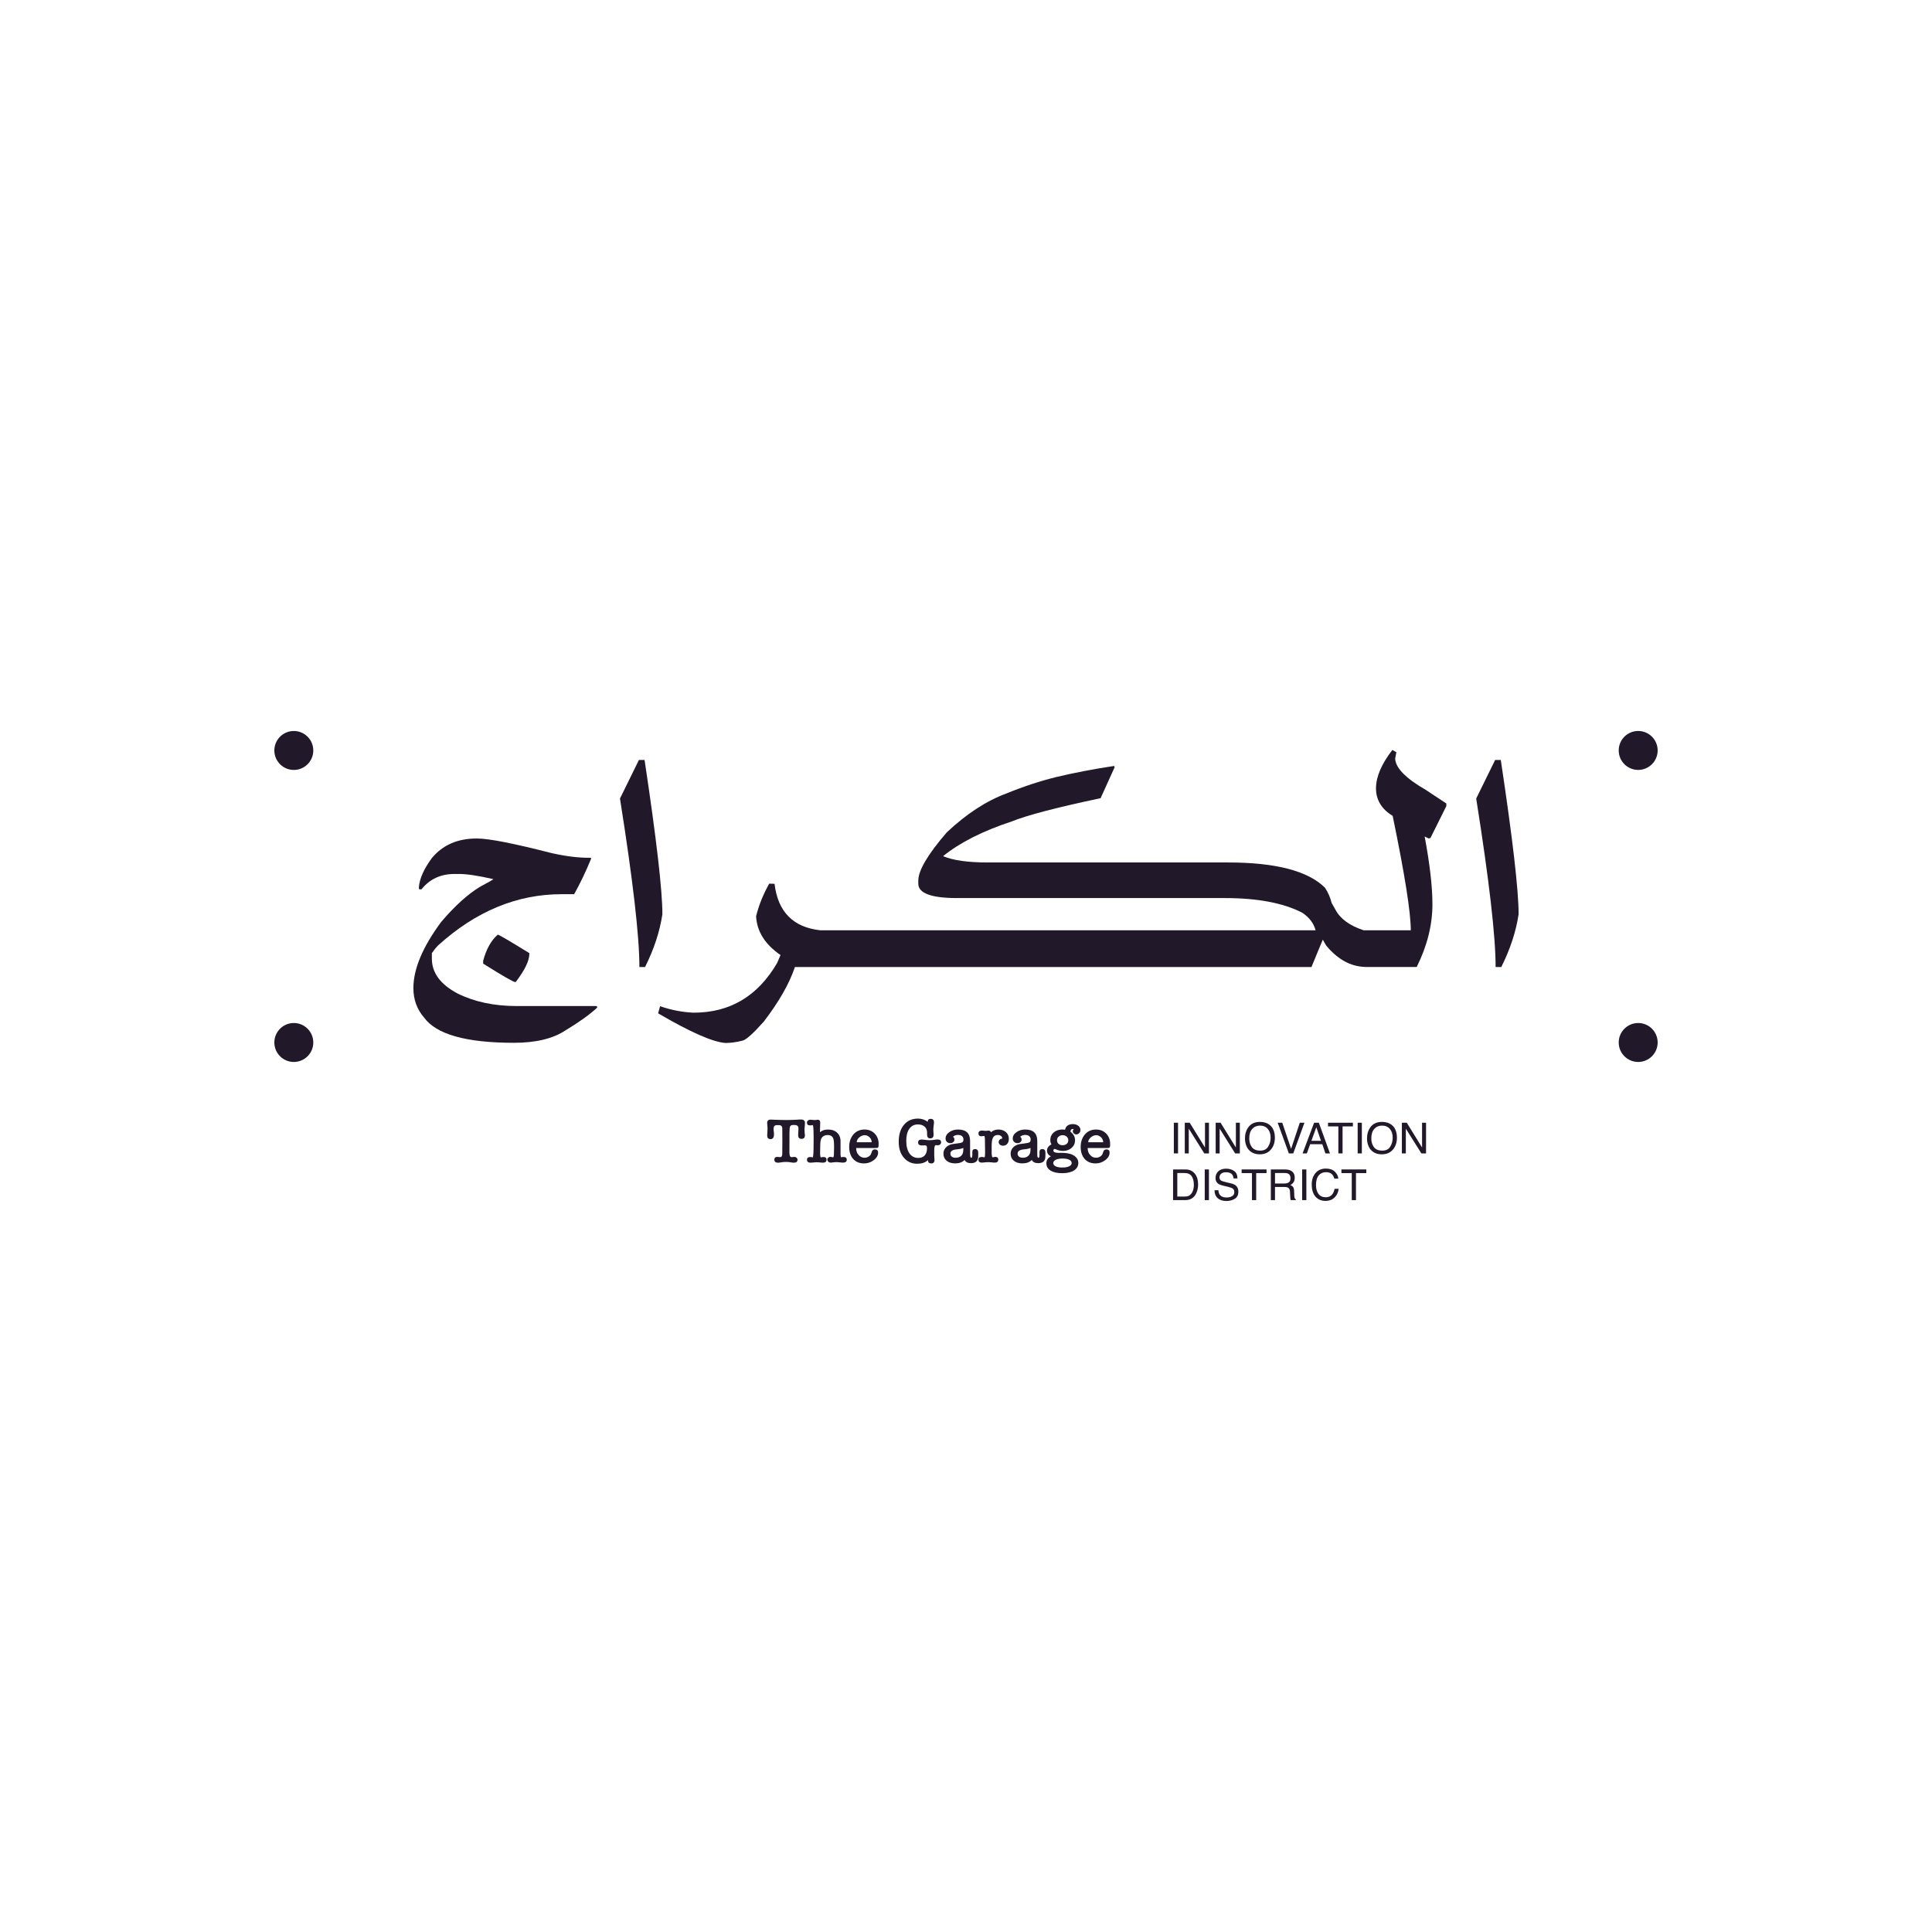 <?xml version="1.0" encoding="UTF-8"?>
<svg id="Layer_1" data-name="Layer 1" xmlns="http://www.w3.org/2000/svg" viewBox="0 0 1000 1000">
  <defs>
    <style>
      .cls-1 {
        fill: #21182a;
      }
    </style>
  </defs>
  <path class="cls-1" d="m847.92,398.51c5.56,0,10.08-4.51,10.08-10.08s-4.51-10.08-10.08-10.08-10.08,4.51-10.08,10.08,4.51,10.08,10.08,10.08"/>
  <path class="cls-1" d="m152.08,378.36c-5.56,0-10.08,4.51-10.08,10.08s4.51,10.08,10.08,10.08,10.08-4.51,10.08-10.08-4.51-10.08-10.08-10.08"/>
  <path class="cls-1" d="m152.08,529.51c-5.56,0-10.08,4.51-10.08,10.08s4.51,10.08,10.08,10.08,10.08-4.51,10.08-10.08-4.51-10.08-10.08-10.08"/>
  <path class="cls-1" d="m847.92,529.51c-5.56,0-10.08,4.51-10.08,10.08s4.51,10.08,10.08,10.08,10.08-4.51,10.08-10.08-4.51-10.08-10.08-10.08"/>
  <path class="cls-1" d="m250.09,497.27v1.51c10.17,6.37,15.7,9.55,16.59,9.55l.42-.25c4.58-6.03,6.87-10.81,6.87-14.33v-.42c-10.33-6.37-15.78-9.55-16.34-9.55-3.41,2.96-5.92,7.46-7.54,13.49"/>
  <path class="cls-1" d="m308.41,520.73h-40.89c-11.68,0-21.87-2.15-30.58-6.45-8.94-4.69-13.41-10.73-13.41-18.1v-2.85c1.12-1.62,2.21-2.96,3.27-4.02,19.49-17.65,40.81-26.48,63.93-26.48h6.45c3.18-5.7,6.12-11.84,8.8-18.43,0-.28-.14-.42-.42-.42h-.92c-5.59,0-11.98-.81-19.19-2.43-19.61-5.03-32.43-7.54-38.46-7.54h-.34c-9.83,0-17.54,3.38-23.13,10.14-4.13,5.64-6.37,10.67-6.7,15.08v.67c0,.28.22.42.67.42h.67c4.24-5.31,9.94-7.96,17.09-7.96h2.35c4.02,0,9.94.89,17.76,2.68-.17.28-2.46,1.59-6.87,3.94-6.37,3.85-13.07,9.91-20.11,18.18-9.61,12.96-14.41,24.38-14.41,34.27,0,5.92,1.84,11,5.53,15.25,6.31,8.71,21.81,13.07,46.5,13.07,11.34,0,20.25-2.15,26.73-6.45,7.04-4.25,12.49-8.16,16.34-11.73v-.42c0-.28-.22-.42-.67-.42"/>
  <path class="cls-1" d="m333.63,393.37h-2.93l-9.8,19.94c6.7,42.29,10.05,71.36,10.05,87.23h2.93c4.64-9.27,7.63-18.38,8.97-27.32,0-12.4-3.07-39.02-9.22-79.85"/>
  <path class="cls-1" d="m722.17,392.45l.59-3.1-2.09-1.17c-5.64,7.32-8.46,13.94-8.46,19.86s2.88,10.78,8.63,14.24c6.25,30.22,9.38,49.97,9.38,59.24h-24.38c-7.21-2.4-12.04-5.89-14.5-10.48l-2.09-3.68c-.67-2.79-1.82-5.42-3.44-7.88-8.77-8.71-25.5-13.07-50.19-13.07h-124.35c-10.34,0-18.05-1.09-23.13-3.27,8.71-7.04,20.53-13.02,35.44-17.93,7.99-3.24,23.35-7.26,46.09-12.07l7.29-16.09-.34-.59c-10.67,1.62-20.58,3.52-29.75,5.7-8.6,2.12-17.26,4.97-25.97,8.55-10.34,3.8-20.61,10.5-30.84,20.11-9.83,11.4-14.75,19.72-14.75,24.97v1.59c0,4.97,6.7,7.46,20.11,7.46h138.59c16.81,0,30.14,2.51,39.97,7.54,3.69,2.46,6,5.5,6.96,9.13h-256.41c-14.02-1.56-21.9-9.58-23.63-24.05l-2.76-.09c-3.18,5.7-5.45,11.34-6.79,16.93.45,7.88,4.66,14.55,12.65,20.03l-1.76,4.11c-10,17.15-24.39,25.72-43.16,25.72-5.81-.22-11.62-1.34-17.43-3.35l-1.01,3.69c16.7,9.77,28.32,14.89,34.86,15.34,2.68,0,5.58-.39,8.71-1.18,1.79-.28,5.5-3.57,11.14-9.89,7.91-10.33,13.25-19.74,16.1-28.24h267.37c2.18-5.36,4.13-10.08,5.87-14.16.5.95,1.12,2.01,1.84,3.18,5.9,7.03,12.48,10.64,19.72,10.92l.06.05h26.98c5.42-10.95,8.13-21.76,8.13-32.43,0-9.1-1.34-20.81-4.02-35.11l2.09,1,.92-.25,8.21-16.51v-1.34l-10.64-7.04c-10.56-6.09-15.84-11.56-15.84-16.42"/>
  <path class="cls-1" d="m776.81,393.37h-2.93l-9.8,19.94c6.7,42.29,10.05,71.36,10.05,87.23h2.93c4.64-9.27,7.63-18.38,8.97-27.32,0-12.4-3.07-39.02-9.22-79.85"/>
  <rect class="cls-1" x="607.58" y="581.12" width="2.17" height="15.88"/>
  <polygon class="cls-1" points="613.24 581.12 615.78 581.12 623.7 593.95 623.7 581.12 625.75 581.12 625.75 597 623.34 597 615.3 584.19 615.3 597 613.24 597 613.24 581.12"/>
  <polygon class="cls-1" points="629.23 581.12 631.77 581.12 639.69 593.95 639.69 581.12 641.74 581.12 641.74 597 639.32 597 631.29 584.19 631.29 597 629.23 597 629.23 581.12"/>
  <path class="cls-1" d="m658.3,583.39c1.05,1.4,1.58,3.2,1.58,5.4,0,2.37-.6,4.34-1.81,5.91-1.41,1.85-3.43,2.77-6.04,2.77-2.44,0-4.36-.81-5.76-2.42-1.25-1.56-1.87-3.52-1.87-5.9,0-2.15.53-3.99,1.6-5.51,1.37-1.96,3.39-2.94,6.07-2.94s4.88.9,6.23,2.7m-1.9,10.12c.85-1.36,1.27-2.92,1.27-4.69,0-1.87-.49-3.37-1.47-4.51-.97-1.14-2.31-1.71-4.01-1.71s-2.98.57-4.02,1.69c-1.04,1.13-1.56,2.79-1.56,4.99,0,1.76.45,3.24,1.34,4.45.89,1.21,2.33,1.81,4.33,1.81s3.27-.68,4.11-2.04"/>
  <polygon class="cls-1" points="663.7 581.12 668.27 594.65 672.77 581.12 675.18 581.12 669.39 597 667.11 597 661.32 581.12 663.7 581.12"/>
  <path class="cls-1" d="m680.2,581.12h2.43l5.76,15.88h-2.36l-1.61-4.76h-6.28l-1.72,4.76h-2.21l5.98-15.88Zm3.54,9.37l-2.41-7.02-2.56,7.02h4.97Z"/>
  <polygon class="cls-1" points="700.26 581.12 700.26 583.02 694.91 583.02 694.91 597 692.73 597 692.73 583.02 687.38 583.02 687.38 581.12 700.26 581.12"/>
  <rect class="cls-1" x="702.72" y="581.12" width="2.17" height="15.88"/>
  <path class="cls-1" d="m721.47,583.39c1.05,1.4,1.58,3.2,1.58,5.4,0,2.37-.6,4.34-1.81,5.91-1.41,1.85-3.43,2.77-6.04,2.77-2.44,0-4.36-.81-5.76-2.42-1.25-1.56-1.87-3.52-1.87-5.9,0-2.15.53-3.99,1.6-5.51,1.37-1.96,3.39-2.94,6.08-2.94s4.88.9,6.23,2.7m-1.9,10.12c.85-1.36,1.27-2.92,1.27-4.69,0-1.87-.49-3.37-1.47-4.51-.98-1.14-2.31-1.71-4.01-1.71s-2.98.57-4.02,1.69c-1.04,1.13-1.56,2.79-1.56,4.99,0,1.76.45,3.24,1.34,4.45.89,1.21,2.33,1.81,4.33,1.81s3.27-.68,4.11-2.04"/>
  <polygon class="cls-1" points="725.61 581.12 728.15 581.12 736.06 593.95 736.06 581.12 738.12 581.12 738.12 597 735.7 597 727.66 584.19 727.66 597 725.61 597 725.61 581.12"/>
  <path class="cls-1" d="m607.19,605.3h6.35c2.16,0,3.83.78,5.01,2.32,1.06,1.4,1.59,3.19,1.59,5.37,0,1.69-.31,3.21-.94,4.57-1.1,2.41-3,3.61-5.69,3.61h-6.33v-15.88Zm5.93,14.04c.71,0,1.29-.08,1.75-.23.82-.28,1.49-.82,2.01-1.62.42-.64.72-1.46.9-2.46.11-.6.16-1.15.16-1.67,0-1.97-.38-3.5-1.15-4.58-.77-1.09-2-1.63-3.69-1.63h-3.73v12.19h3.75Z"/>
  <rect class="cls-1" x="623.57" y="605.3" width="2.17" height="15.88"/>
  <path class="cls-1" d="m630.64,616.05c.05.9.25,1.63.62,2.19.69,1.05,1.9,1.58,3.63,1.58.78,0,1.49-.11,2.12-.35,1.24-.45,1.86-1.25,1.86-2.4,0-.86-.26-1.48-.79-1.85-.53-.36-1.36-.67-2.49-.94l-2.08-.48c-1.36-.32-2.32-.67-2.89-1.05-.98-.66-1.47-1.66-1.47-2.97,0-1.43.48-2.6,1.44-3.51.96-.92,2.32-1.37,4.08-1.37,1.62,0,3,.4,4.13,1.21,1.13.8,1.7,2.09,1.7,3.85h-2.02c-.1-.85-.32-1.5-.66-1.96-.63-.83-1.7-1.24-3.2-1.24-1.22,0-2.09.27-2.62.8-.53.53-.8,1.15-.8,1.86,0,.78.31,1.35.94,1.71.41.23,1.35.52,2.8.86l2.16.51c1.04.24,1.84.58,2.41,1.01.98.74,1.47,1.82,1.47,3.23,0,1.76-.62,3.02-1.87,3.77-1.25.76-2.7,1.13-4.35,1.13-1.93,0-3.43-.5-4.52-1.51-1.09-1-1.62-2.36-1.6-4.08h2.02Z"/>
  <polygon class="cls-1" points="655.55 605.3 655.55 607.19 650.2 607.19 650.2 621.18 648.02 621.18 648.02 607.19 642.67 607.19 642.67 605.3 655.55 605.3"/>
  <path class="cls-1" d="m657.78,605.3h7.22c1.19,0,2.17.18,2.94.53,1.46.68,2.2,1.93,2.2,3.75,0,.95-.2,1.73-.59,2.33-.39.61-.94,1.09-1.65,1.46.62.25,1.09.58,1.4,1,.31.41.49,1.08.52,2l.08,2.13c.02.61.07,1.06.15,1.35.13.5.36.83.69.97v.36h-2.64c-.07-.14-.13-.31-.17-.53-.04-.22-.08-.63-.11-1.25l-.13-2.65c-.05-1.04-.42-1.73-1.12-2.09-.4-.19-1.03-.29-1.88-.29h-4.76v6.81h-2.15v-15.88Zm6.99,7.28c.98,0,1.76-.2,2.33-.61.57-.4.86-1.13.86-2.18,0-1.13-.4-1.9-1.2-2.31-.43-.22-1-.33-1.71-.33h-5.11v5.43h4.84Z"/>
  <rect class="cls-1" x="674" y="605.3" width="2.17" height="15.88"/>
  <path class="cls-1" d="m690.9,606.45c1.1,1.06,1.71,2.26,1.83,3.61h-2.1c-.23-1.02-.7-1.84-1.4-2.44-.7-.6-1.68-.9-2.93-.9-1.54,0-2.78.55-3.72,1.65-.94,1.1-1.42,2.79-1.42,5.06,0,1.86.43,3.37,1.28,4.53.85,1.16,2.12,1.74,3.82,1.74,1.56,0,2.74-.61,3.55-1.83.43-.64.76-1.49.97-2.53h2.1c-.19,1.67-.8,3.07-1.84,4.21-1.25,1.36-2.93,2.04-5.04,2.04-1.82,0-3.36-.56-4.59-1.68-1.63-1.48-2.45-3.76-2.45-6.85,0-2.34.62-4.27,1.84-5.77,1.33-1.63,3.15-2.44,5.48-2.44,1.99,0,3.53.53,4.63,1.59"/>
  <polygon class="cls-1" points="707.2 605.3 707.2 607.19 701.85 607.19 701.85 621.18 699.67 621.18 699.67 607.19 694.32 607.19 694.32 605.3 707.2 605.3"/>
  <path class="cls-1" d="m408.65,597.03c0,1.27.36,1.91,1.09,1.91.05,0,.14,0,.28-.02.14,0,.28-.03.41-.05.15,0,.34-.01.56-.03.22-.02.31-.03.26-.03.42,0,.78.15,1.09.44.31.3.46.63.46,1.01,0,1.03-.65,1.55-1.95,1.55h-.26c-.07-.02-.14-.03-.23-.03l-1.58-.23c-.31-.04-.61-.08-.92-.1-.31-.02-.63-.03-.96-.03-.37,0-.74.01-1.09.03-.35.02-.68.05-.99.1l-1.58.23c-.09,0-.16,0-.2.03h-.29c-1.3,0-1.95-.52-1.95-1.55,0-.97.52-1.45,1.55-1.45-.04,0,.05.01.28.03.23.02.41.03.54.03.15.02.3.04.43.05.13.01.22.02.26.02.7,0,1.05-.64,1.05-1.91v-2.21l.03-2.8v-2.67l-.03-5.18c0-1.21-.59-1.81-1.78-1.81h-.96c-1.17,0-1.75.59-1.75,1.78v.64c0,.17.01.3.03.41l.13,1.12c.02.11.03.24.03.39v.46c0,1.63-.59,2.44-1.78,2.44s-1.72-.63-1.72-1.88v-.4c0-.17.01-.34.03-.49,0-.07,0-.15.02-.25.01-.1.02-.2.02-.31.07-.99.1-1.63.1-1.91,0-.24,0-.49-.02-.76-.01-.26-.03-.55-.05-.86l-.1-.96c-.02-.13-.02-.2,0-.2.02,0,.01-.1-.03-.3,0-1.18.58-1.78,1.75-1.78.13,0,.38,0,.74.01.36.01.81.04,1.34.08h.26c.2,0,.49,0,.87.02s.86.03,1.43.05c.59,0,1.19.01,1.8.03.6.02,1.2.03,1.8.03.11,0,.28,0,.49-.01.22-.01.48-.02.79-.02.26,0,.57,0,.92-.02.35-.01.75-.02,1.19-.02.37,0,1.05-.03,2.04-.1.37-.05.75-.07,1.12-.08.37-.01.68-.02.92-.02,1.4,0,2.11.6,2.11,1.81,0,.22-.03.62-.08,1.2-.05.58-.11,1.19-.15,1.83v.9c0,.25.02.54.06.87.04.44.08.8.1,1.09.02.29.03.48.03.59,0,1.14-.59,1.72-1.78,1.72s-1.72-.67-1.72-2.01c0-.37.03-.94.1-1.72.02-.37.04-.7.05-.99.01-.29.02-.52.02-.69,0-1.17-.65-1.75-1.95-1.75h-.89c-.57,0-.99.14-1.25.43-.26.29-.42.71-.46,1.29l-.1,2.21-.03,10.75Z"/>
  <path class="cls-1" d="m424.54,581.11l-.13,4.91c.66-.5,1.31-.86,1.96-1.07.65-.21,1.39-.31,2.23-.31.99,0,1.88.14,2.67.43.79.28,1.47.69,2.03,1.22.56.53.99,1.16,1.3,1.9.31.74.46,1.56.46,2.46v6.69c0,.35.01.55.03.59.07.7.17,1.05.3,1.05h.23c.09,0,.2-.02.33-.07.13-.04.24-.06.33-.06h.33c1.12,0,1.68.48,1.68,1.45s-.68,1.48-2.04,1.48c-.29,0-.69-.03-1.22-.1-.44-.05-.84-.08-1.19-.12-.35-.03-.65-.05-.89-.05-.22,0-.43,0-.64.02-.21.01-.39.03-.54.05-.84.13-1.4.2-1.68.2-.53,0-.97-.15-1.32-.46-.35-.31-.53-.69-.53-1.15,0-.37.16-.7.48-.97.32-.27.7-.41,1.14-.41.26,0,.59.07.99.2.04,0,.1,0,.16.02.07.01.13.02.2.02.24,0,.39-.53.43-1.58v-.56c0-.26.01-.57.03-.92,0-.18,0-.39.02-.66.01-.26.02-.48.02-.66v-1.68c0-2.02-.19-3.37-.56-4.06-.48-.94-1.38-1.42-2.7-1.42-1.45,0-2.5.49-3.16,1.48-.44.68-.68,1.85-.72,3.49,0,.37,0,.75-.02,1.12-.01.37-.02.75-.02,1.12v.31c0,.14-.01.27-.03.38v1.9c0,.34,0,.56.03.64.06.75.2,1.12.39,1.12.04,0,.12-.01.23-.03.11-.02.24-.04.39-.06.11-.05.23-.07.38-.08.14,0,.26-.01.35-.01,1.03,0,1.55.46,1.55,1.38,0,1.03-.64,1.55-1.91,1.55-.33,0-.79-.03-1.38-.1-.37-.05-.73-.08-1.05-.1-.33-.02-.63-.03-.89-.03-.33,0-.8.03-1.42.1-.44.05-.8.08-1.07.1-.28.02-.47.03-.58.03-1.21,0-1.82-.53-1.82-1.58,0-.9.57-1.35,1.72-1.35.31,0,.55.02.72.06h-.03c.18.04.32.07.43.07h.23s.08-.19.1-.56c.11-.57.18-1.84.23-3.82,0-.92,0-1.86.02-2.8.01-.94.02-1.88.02-2.8,0-3.05-.07-5-.2-5.84-.06-.53-.16-.81-.3-.86-.02.02-.09.04-.21.05-.12.01-.23.03-.31.05-.13.05-.27.07-.43.07h-.43c-1.05,0-1.58-.47-1.58-1.42,0-.44.18-.8.53-1.09.35-.29.78-.43,1.28-.43.16,0,.53.03,1.12.1h-.03c.2.02.4.04.59.05.2.01.42.02.66.02.04,0,.15,0,.31-.02.16-.01.32-.03.48-.05.11-.02.22-.04.34-.05.12,0,.24-.02.35-.02.84,0,1.25.49,1.25,1.48v.06Z"/>
  <path class="cls-1" d="m454.77,592.02c0,.5-.01.9-.03,1.19-.02.29-.09.5-.2.66-.11.15-.27.25-.48.28-.21.03-.5.05-.87.05h-9.92c-.09,0-.13.01-.13.03,0,1.47.43,2.67,1.28,3.59.81.94,1.84,1.42,3.07,1.42.81,0,1.55-.22,2.21-.66.66-.44,1.09-1,1.28-1.68l.3-.89c.13-.33.32-.59.58-.79.26-.2.57-.3.94-.3,1.14,0,1.71.55,1.71,1.65,0,1.49-.77,2.81-2.31,3.96-1.47,1.1-3.13,1.65-4.98,1.65-2.37,0-4.25-.78-5.64-2.34-1.36-1.56-2.04-3.63-2.04-6.2s.73-4.75,2.18-6.46c1.47-1.69,3.4-2.54,5.77-2.54,1.1,0,2.08.18,2.93.53.86.35,1.63.87,2.31,1.55,1.36,1.43,2.05,3.2,2.05,5.31m-3.59-.79c0-.99-.36-1.85-1.09-2.57-.77-.73-1.62-1.09-2.57-1.09s-1.91.4-2.84,1.19c-.83.77-1.25,1.59-1.25,2.47h7.75Z"/>
  <path class="cls-1" d="m475.11,578.97c1.82,0,3.52.55,5.08,1.65v-.03c0-.99.53-1.48,1.58-1.48s1.65.6,1.65,1.78v.46c0,.13-.01.23-.03.3l-.2,1.48c-.06.46-.1.92-.1,1.38,0,.2.01.51.03.94.02.43.05.96.1,1.6v.29c0,1.25-.57,1.88-1.71,1.88s-1.65-.67-1.65-2.01v-.96c0-1.32-.43-2.36-1.28-3.11-.86-.76-2.02-1.14-3.5-1.14-1.87,0-3.33.75-4.4,2.24-1.07,1.49-1.6,3.56-1.6,6.2,0,2.79.55,4.97,1.65,6.54,1.1,1.57,2.61,2.36,4.55,2.36,1.45,0,2.57-.43,3.36-1.3.79-.87,1.18-2.12,1.18-3.74,0-.55-.08-.93-.25-1.15-.16-.22-.45-.33-.87-.33-.09,0-.18,0-.28.02-.1.01-.22.02-.38.02-.11.02-.25.03-.41.03h-.38c-1.36,0-2.05-.51-2.05-1.52s.6-1.55,1.81-1.55c.18,0,.32,0,.43.02.11.01.23.03.36.05h.2c.68.09,1.28.15,1.8.2.52.05.96.07,1.34.07,1.01,0,2.08-.1,3.2-.3.13-.02.28-.04.43-.05.15-.01.33-.02.53-.02,1.21,0,1.81.5,1.81,1.48,0,.44-.16.8-.49,1.09-.33.29-.71.43-1.15.43h-.41c-.12,0-.21-.01-.28-.03-.07,0-.12-.01-.16-.03h-.2c-.57,0-.86.89-.86,2.67v2.54c0,.33.01.64.03.92.02.29.04.55.06.79.02.13.03.28.03.44v.38c0,1.14-.56,1.71-1.68,1.71s-1.65-.54-1.65-1.61v-.03s.01-.08.03-.1l-.17.13c-1.36,1.19-3.18,1.78-5.44,1.78-2.88,0-5.21-1.07-6.99-3.2-.9-1.05-1.56-2.27-1.98-3.64-.42-1.37-.62-2.9-.62-4.56,0-3.63.88-6.52,2.64-8.67,1.8-2.2,4.23-3.3,7.28-3.3"/>
  <path class="cls-1" d="m502.57,602.04c-1.62,0-2.73-.55-3.3-1.65-1.16,1.19-2.78,1.78-4.85,1.78-1.87,0-3.35-.46-4.45-1.37-1.1-.91-1.65-2.13-1.65-3.64,0-.92.23-1.74.68-2.46s1.06-1.29,1.83-1.73c.6-.33,1.11-.55,1.55-.66.42-.11,1.26-.24,2.54-.39,1.67-.18,2.74-.41,3.2-.69.37-.26.56-.76.56-1.48s-.25-1.26-.74-1.68c-.49-.42-1.19-.63-2.09-.63s-1.64.24-2.34.73v-.03c-.15.16-.23.24-.23.26h.03c.46.4.69.87.69,1.42s-.2,1-.61,1.35c-.41.35-.92.53-1.53.53-.7,0-1.28-.22-1.75-.68-.46-.45-.69-1.02-.69-1.7,0-1.32.65-2.43,1.95-3.33,1.23-.9,2.74-1.35,4.52-1.35,4.15,0,6.23,1.97,6.23,5.9v6.3c0,.44,0,.81.02,1.1.01.3.03.5.05.61.11.48.29.73.53.73.37,0,.56-.52.56-1.55v-1.55c0-.94.49-1.42,1.48-1.42,1.05,0,1.58.64,1.58,1.91v.17l-.03,1.78c-.05,2.29-1.29,3.43-3.73,3.43m-3.96-7.88c-.13.05-.26.09-.38.15-.12.05-.26.11-.41.15-.59.2-1.53.35-2.8.46-2.06.2-3.1.93-3.1,2.21,0,.64.24,1.15.71,1.53.47.38,1.13.58,1.96.58,1.25,0,2.22-.34,2.92-1.02.69-.68,1.05-1.62,1.07-2.8l.03-1.25Z"/>
  <path class="cls-1" d="m511.6,585.2c.73,0,1.15.29,1.29.86,1.07-.94,2.36-1.42,3.86-1.42.81,0,1.55.11,2.21.35.66.23,1.23.56,1.71.99.48.43.86.94,1.12,1.53.26.59.39,1.25.39,1.98,0,1.05-.28,1.91-.82,2.56-.55.65-1.29.97-2.21.97-.64,0-1.17-.19-1.6-.56-.43-.37-.64-.83-.64-1.38,0-.44.18-.84.54-1.19.36-.35.78-.53,1.24-.53.04,0,.04-.01-.02-.03s-.03-.01.08.03v-.17c0-.48-.22-.89-.64-1.22-.43-.33-.96-.5-1.6-.5-1.38,0-2.31.64-2.77,1.91-.31.88-.46,2.18-.46,3.89v3.59c0,.37.01.6.03.69.11.97.25,1.45.43,1.45.13,0,.25,0,.36-.02.11-.01.22-.03.33-.05.29-.09.54-.13.76-.13,1.01,0,1.52.47,1.52,1.42,0,1.03-.6,1.55-1.81,1.55h-.1c-.18,0-.39-.01-.64-.03-.25-.02-.54-.05-.87-.1-.64-.07-1.09-.1-1.35-.1-.42,0-.78,0-1.09.02-.31,0-.58.03-.82.05l-1.78.17c-1.21,0-1.81-.52-1.81-1.55,0-.92.57-1.38,1.71-1.38.11,0,.2,0,.28-.02.08,0,.17,0,.28.05l.4.1h.26s.05.03.1.03h.03c.2,0,.31-.33.33-.99,0-.26.01-.53.03-.79.02-.26.03-.53.03-.79l-.1-7.09c-.05-.81-.16-1.28-.33-1.38-.05,0-.16,0-.33.03-.18.02-.3.03-.36.03h.07c-.26.06-.54.1-.83.1-1.03,0-1.55-.48-1.55-1.45s.62-1.52,1.85-1.52c.04.02.18.04.4.05.22.01.42.03.59.05.18.02.35.04.51.05.17.01.29.02.38.02h.18c.08,0,.17-.01.28-.03.04,0,.08,0,.11-.02.03-.01.08-.02.15-.02.22-.04.45-.06.69-.06"/>
  <path class="cls-1" d="m537.35,602.04c-1.62,0-2.73-.55-3.3-1.65-1.16,1.19-2.78,1.78-4.85,1.78-1.87,0-3.35-.46-4.45-1.37-1.1-.91-1.65-2.13-1.65-3.64,0-.92.23-1.74.68-2.46.45-.71,1.06-1.29,1.83-1.73.59-.33,1.11-.55,1.55-.66.42-.11,1.26-.24,2.54-.39,1.67-.18,2.74-.41,3.2-.69.37-.26.56-.76.56-1.48s-.25-1.26-.74-1.68c-.49-.42-1.19-.63-2.09-.63s-1.64.24-2.34.73v-.03c-.15.16-.23.24-.23.26h.03c.46.4.69.87.69,1.42s-.2,1-.61,1.35c-.41.35-.92.53-1.53.53-.7,0-1.28-.22-1.75-.68-.46-.45-.69-1.02-.69-1.7,0-1.32.65-2.43,1.94-3.33,1.23-.9,2.74-1.35,4.52-1.35,4.15,0,6.23,1.97,6.23,5.9v6.3c0,.44,0,.81.02,1.1.01.3.03.5.05.61.11.48.29.73.53.73.37,0,.56-.52.56-1.55v-1.55c0-.94.5-1.42,1.49-1.42,1.05,0,1.58.64,1.58,1.91v.17l-.03,1.78c-.04,2.29-1.29,3.43-3.73,3.43m-3.96-7.88c-.13.05-.26.09-.38.15-.12.05-.26.11-.41.15-.59.2-1.53.35-2.8.46-2.06.2-3.1.93-3.1,2.21,0,.64.24,1.15.71,1.53.47.38,1.13.58,1.96.58,1.25,0,2.22-.34,2.92-1.02.69-.68,1.05-1.62,1.07-2.8l.03-1.25Z"/>
  <path class="cls-1" d="m549.91,584.64c.22,0,.44.01.68.03.23.02.45.05.68.1.18-.92.6-1.64,1.27-2.16.67-.51,1.6-.78,2.79-.78,1.12,0,2.05.29,2.79.86.74.57,1.1,1.31,1.1,2.21,0,.64-.22,1.18-.64,1.61-.43.44-.93.66-1.5.66-.46,0-.87-.16-1.24-.48-.36-.32-.54-.7-.54-1.14,0-.2.03-.38.08-.54.05-.17.19-.34.41-.51-.09-.04-.18-.08-.28-.11-.1-.03-.19-.05-.28-.05-.7,0-1.09.48-1.15,1.45.77.57,1.36,1.23,1.76,1.96.41.74.61,1.56.61,2.49,0,1.56-.6,2.87-1.81,3.92-1.17,1.03-2.63,1.55-4.39,1.55-.64,0-1.27-.06-1.9-.2-.62-.13-1.26-.35-1.89-.66-.33-.11-.54-.17-.63-.17-.15,0-.29.08-.41.25-.12.16-.18.37-.18.61,0,.79.91,1.19,2.73,1.19h.41c.08,0,.17-.01.28-.03h.43c2.02,0,3.68.2,4.98.6,1.25.39,2.25,1,2.98,1.81.74.81,1.1,1.75,1.1,2.8,0,.83-.19,1.58-.58,2.24-.39.66-.94,1.22-1.66,1.68-.73.46-1.61.81-2.64,1.05-1.04.24-2.19.36-3.46.36-2.57,0-4.58-.45-6.03-1.35-1.45-.9-2.18-2.16-2.18-3.76s.77-2.76,2.31-3.59c-1.32-.7-1.98-1.7-1.98-3,0-.7.21-1.33.63-1.88.42-.55.98-.99,1.68-1.32-.24-.37-.4-.75-.48-1.12-.08-.37-.12-.78-.12-1.22,0-1.52.6-2.81,1.81-3.89,1.19-.99,2.67-1.48,4.45-1.48m.13,15.03c-1.52,0-2.7.22-3.56.64-.86.43-1.29,1-1.29,1.7s.42,1.29,1.25,1.7c.83.41,1.96.61,3.39.61,1.52,0,2.71-.21,3.58-.63.87-.42,1.3-.98,1.3-1.68s-.41-1.3-1.23-1.71c-.83-.42-1.98-.63-3.45-.63m-.03-12.1c-.77,0-1.43.23-1.98.69-.55.46-.84,1.04-.89,1.75v.13c0,.81.26,1.46.79,1.93.53.47,1.21.71,2.04.71.9,0,1.63-.24,2.18-.71.55-.47.82-1.09.82-1.86s-.28-1.4-.86-1.9c-.57-.49-1.27-.74-2.11-.74"/>
  <path class="cls-1" d="m574.6,592.02c0,.5-.01.9-.03,1.19-.02.29-.09.5-.2.66-.11.15-.27.25-.48.28-.21.03-.5.05-.87.05h-9.92c-.09,0-.13.01-.13.03,0,1.47.43,2.67,1.28,3.59.81.94,1.84,1.42,3.07,1.42.81,0,1.55-.22,2.21-.66.66-.44,1.09-1,1.28-1.68l.3-.89c.13-.33.32-.59.57-.79.26-.2.57-.3.94-.3,1.14,0,1.71.55,1.71,1.65,0,1.49-.77,2.81-2.31,3.96-1.47,1.1-3.13,1.65-4.98,1.65-2.37,0-4.25-.78-5.64-2.34-1.36-1.56-2.04-3.63-2.04-6.2s.73-4.75,2.18-6.46c1.47-1.69,3.4-2.54,5.77-2.54,1.1,0,2.08.18,2.93.53.86.35,1.63.87,2.31,1.55,1.36,1.43,2.05,3.2,2.05,5.31m-3.59-.79c0-.99-.36-1.85-1.09-2.57-.77-.73-1.62-1.09-2.57-1.09s-1.91.4-2.84,1.19c-.83.77-1.25,1.59-1.25,2.47h7.75Z"/>
</svg>